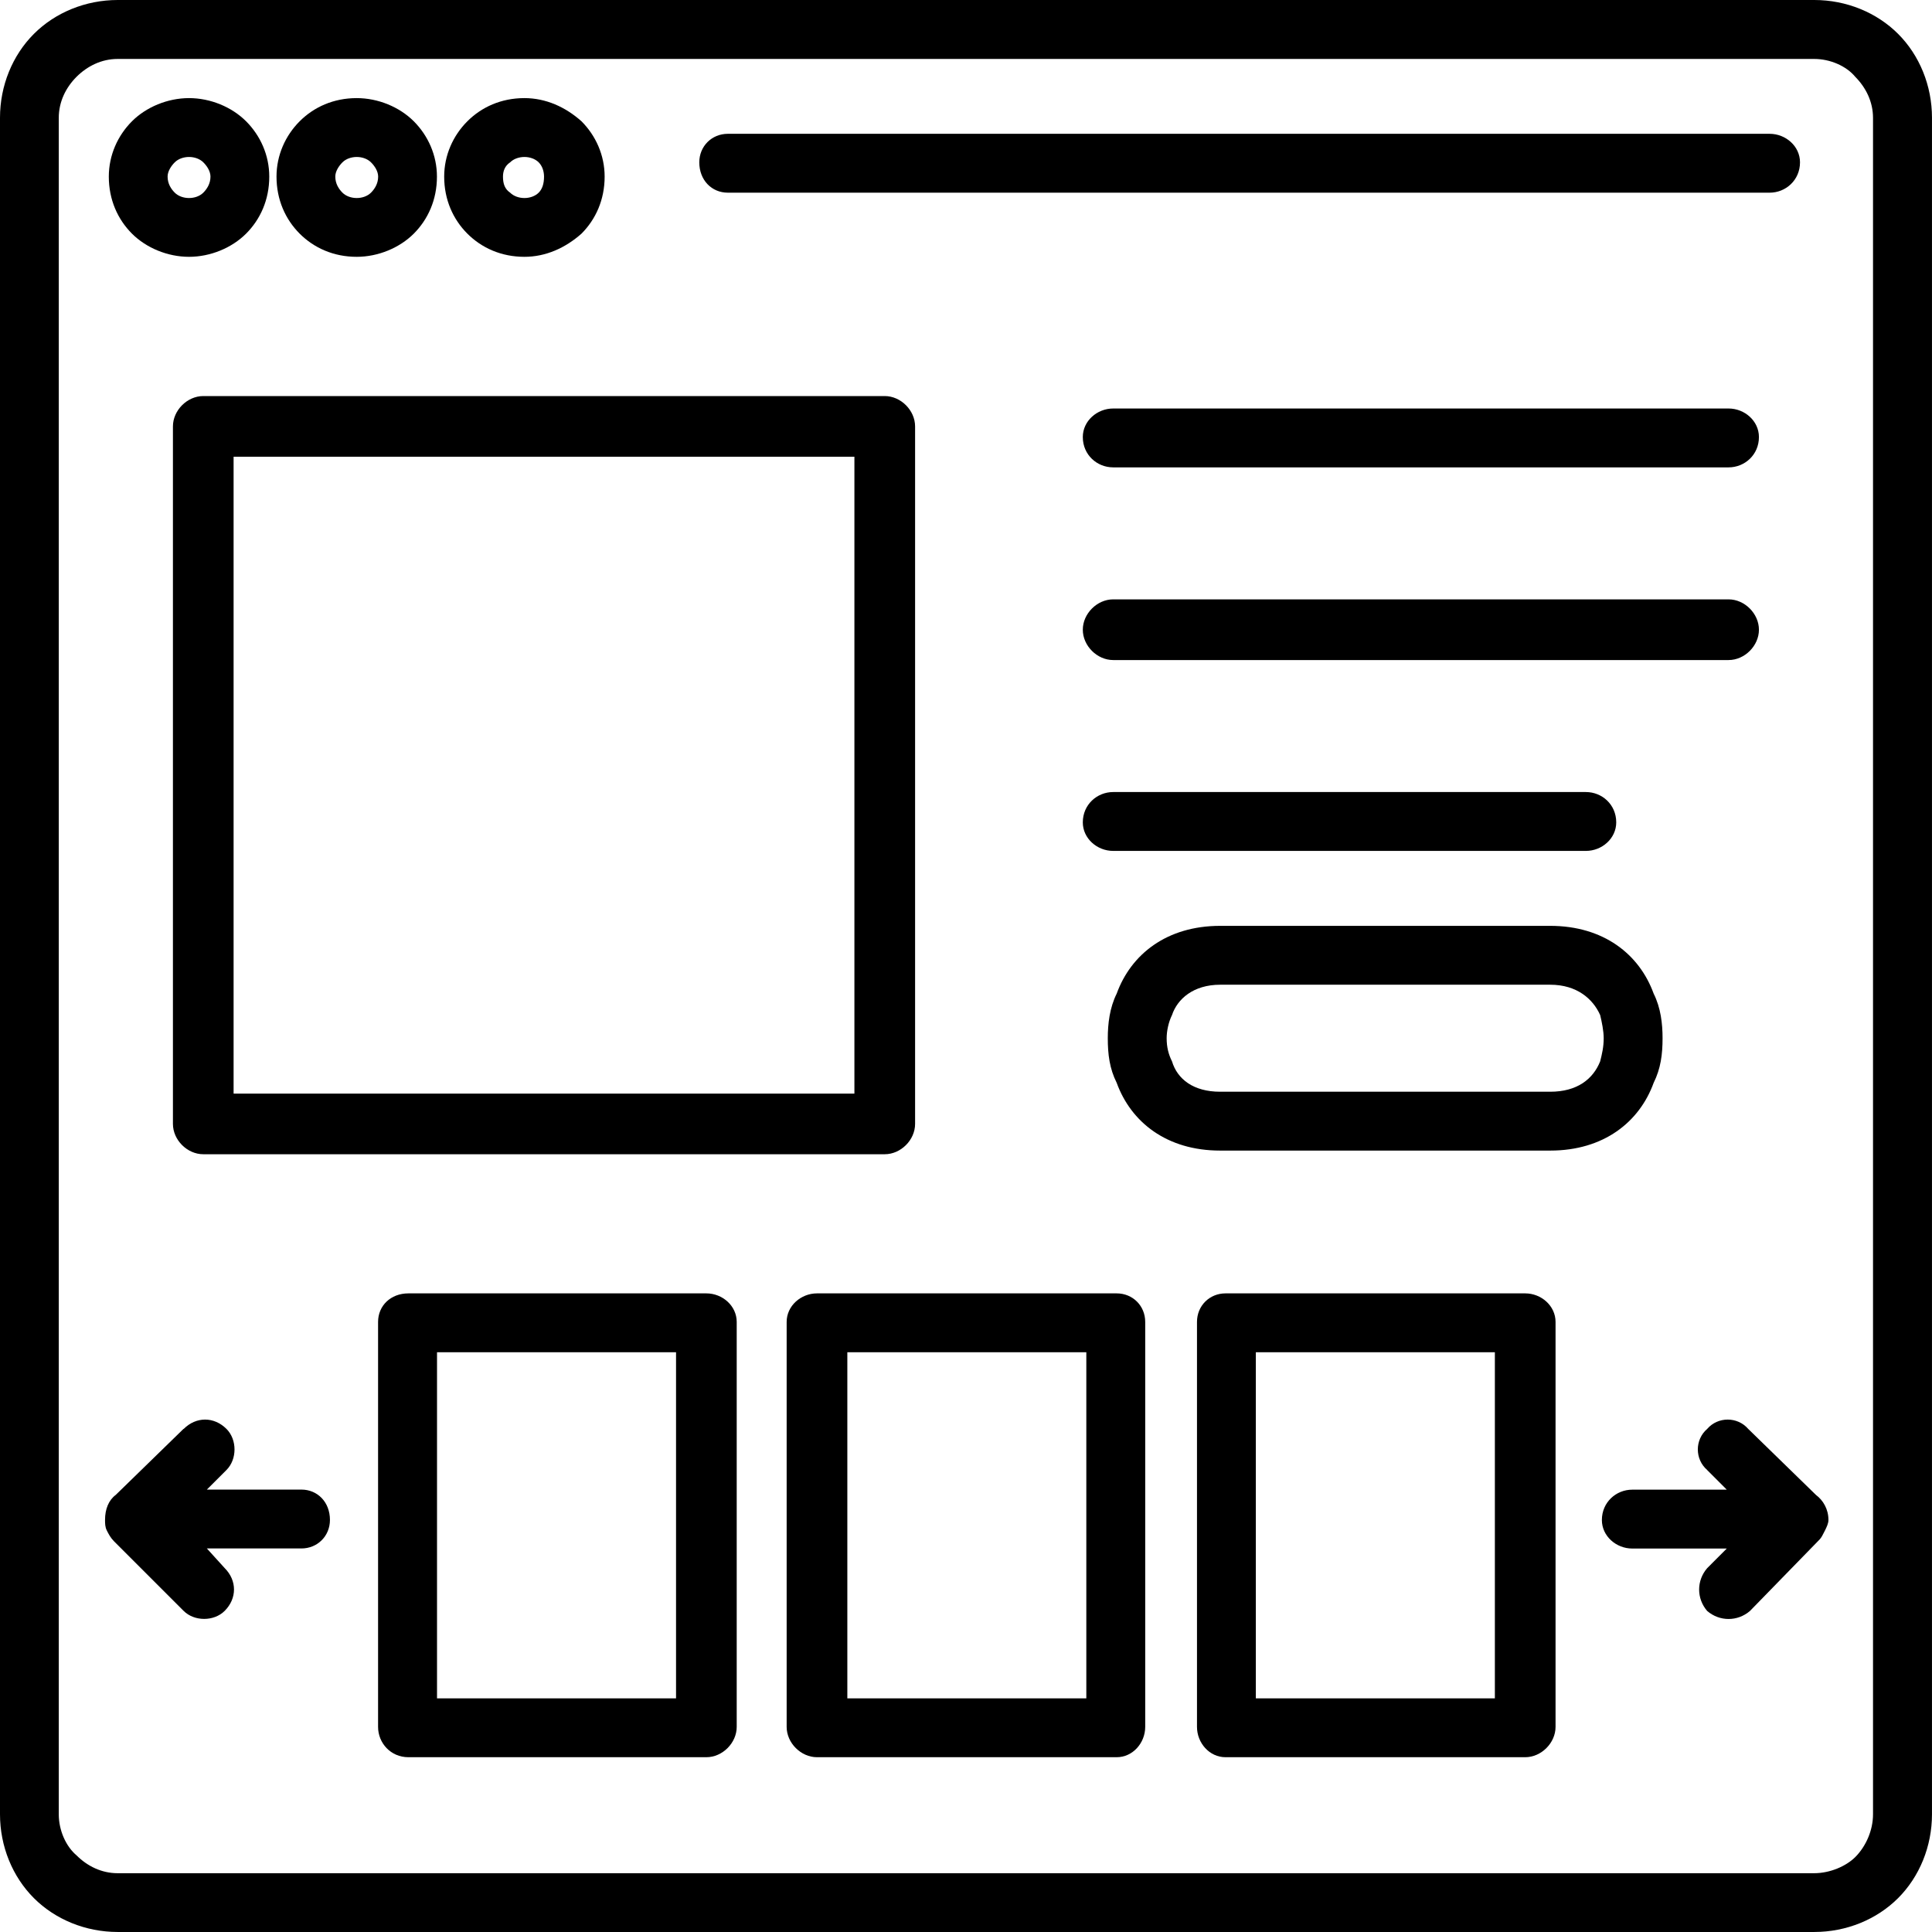 <svg width="100" height="100" viewBox="0 0 100 100" fill="none" xmlns="http://www.w3.org/2000/svg">
<path d="M6.094 0H93.906C95.566 0 97.136 0.645 98.246 1.754C99.355 2.863 99.999 4.434 99.999 6.094V93.906C99.999 95.566 99.355 97.136 98.246 98.246C97.136 99.355 95.566 99.999 93.906 99.999H6.094C4.434 99.999 2.863 99.355 1.754 98.246C0.645 97.136 0 95.566 0 93.906V6.094C0 4.434 0.645 2.863 1.754 1.754C2.863 0.645 4.434 0 6.094 0ZM37.672 9.973C36.84 9.973 36.195 9.328 36.195 8.402C36.195 7.57 36.84 6.926 37.672 6.926H91.598C92.43 6.926 93.168 7.57 93.168 8.402C93.168 9.324 92.43 9.973 91.598 9.973H37.672ZM9.508 73.961C10.152 73.316 11.078 73.316 11.723 73.961C12.277 74.515 12.277 75.531 11.723 76.086L10.707 77.101H15.601C16.433 77.101 17.078 77.746 17.078 78.672C17.078 79.504 16.433 80.148 15.601 80.148H10.707L11.629 81.164C12.273 81.808 12.273 82.734 11.629 83.379C11.074 83.933 10.059 83.933 9.504 83.379L5.902 79.777C5.719 79.593 5.625 79.406 5.531 79.222C5.437 79.039 5.437 78.851 5.437 78.668C5.437 78.113 5.621 77.652 5.992 77.375L9.5 73.957L9.508 73.961ZM88.363 76.086C87.718 75.531 87.718 74.515 88.363 73.961C88.917 73.316 89.933 73.316 90.488 73.961L93.996 77.379C94.367 77.656 94.64 78.117 94.64 78.672C94.64 78.855 94.546 79.043 94.456 79.226C94.363 79.41 94.273 79.597 94.179 79.687L90.578 83.383C89.933 83.937 89.007 83.937 88.363 83.383C87.808 82.738 87.808 81.812 88.363 81.168L89.378 80.152H84.484C83.652 80.152 82.913 79.508 82.913 78.676C82.913 77.754 83.652 77.105 84.484 77.105H89.378L88.363 76.09V76.086ZM63.156 47.922H80.238C83.007 47.922 84.855 49.398 85.593 51.429C85.964 52.168 86.054 53 86.054 53.738C86.054 54.57 85.96 55.308 85.593 56.047C84.855 58.078 83.007 59.554 80.238 59.554H63.156C60.386 59.554 58.538 58.078 57.8 56.047C57.429 55.308 57.339 54.57 57.339 53.738C57.339 53 57.433 52.168 57.8 51.429C58.538 49.398 60.386 47.922 63.156 47.922ZM80.238 50.969H63.156C61.769 50.969 60.941 51.707 60.663 52.539C60.48 52.91 60.386 53.371 60.386 53.738C60.386 54.199 60.48 54.57 60.663 54.937C60.941 55.859 61.773 56.508 63.156 56.508H80.238C81.624 56.508 82.453 55.863 82.824 54.937C82.917 54.566 83.007 54.199 83.007 53.738C83.007 53.367 82.913 52.906 82.824 52.539C82.453 51.707 81.624 50.969 80.238 50.969ZM57.617 44.043C56.785 44.043 56.046 43.398 56.046 42.566C56.046 41.644 56.785 40.996 57.617 40.996H82.086C82.918 40.996 83.656 41.64 83.656 42.566C83.656 43.398 82.918 44.043 82.086 44.043H57.617ZM57.617 34.164C56.785 34.164 56.046 33.426 56.046 32.594C56.046 31.762 56.785 31.023 57.617 31.023H89.472C90.304 31.023 91.042 31.762 91.042 32.594C91.042 33.426 90.304 34.164 89.472 34.164H57.617ZM57.617 24.191C56.785 24.191 56.046 23.547 56.046 22.621C56.046 21.789 56.785 21.144 57.617 21.144H89.472C90.304 21.144 91.042 21.789 91.042 22.621C91.042 23.543 90.304 24.191 89.472 24.191H57.617ZM27.144 5.078C28.253 5.078 29.269 5.539 30.097 6.277C30.835 7.016 31.296 8.031 31.296 9.141C31.296 10.34 30.835 11.355 30.097 12.094C29.265 12.832 28.249 13.293 27.144 13.293C25.945 13.293 24.929 12.832 24.191 12.094C23.452 11.355 22.991 10.34 22.991 9.141C22.991 8.031 23.452 7.016 24.191 6.277C24.929 5.539 25.945 5.078 27.144 5.078ZM27.882 8.402C27.698 8.219 27.421 8.125 27.144 8.125C26.866 8.125 26.589 8.219 26.405 8.402C26.128 8.586 26.034 8.863 26.034 9.141C26.034 9.512 26.128 9.785 26.405 9.973C26.589 10.156 26.866 10.25 27.144 10.25C27.421 10.25 27.698 10.156 27.882 9.973C28.066 9.789 28.159 9.512 28.159 9.141C28.159 8.863 28.066 8.586 27.882 8.402ZM18.464 5.078C19.573 5.078 20.679 5.539 21.417 6.277C22.155 7.016 22.616 8.031 22.616 9.141C22.616 10.34 22.155 11.355 21.417 12.094C20.679 12.832 19.569 13.293 18.464 13.293C17.265 13.293 16.249 12.832 15.511 12.094C14.773 11.355 14.312 10.34 14.312 9.141C14.312 8.031 14.773 7.016 15.511 6.277C16.249 5.539 17.265 5.078 18.464 5.078ZM19.202 8.402C19.019 8.219 18.741 8.125 18.464 8.125C18.187 8.125 17.909 8.219 17.726 8.402C17.542 8.586 17.355 8.863 17.355 9.141C17.355 9.512 17.538 9.785 17.726 9.973C17.909 10.156 18.187 10.25 18.464 10.25C18.741 10.25 19.019 10.156 19.202 9.973C19.386 9.789 19.573 9.512 19.573 9.141C19.573 8.863 19.39 8.586 19.202 8.402ZM9.784 5.078C10.894 5.078 11.999 5.539 12.737 6.277C13.476 7.016 13.937 8.031 13.937 9.141C13.937 10.34 13.476 11.355 12.737 12.094C11.999 12.832 10.89 13.293 9.784 13.293C8.675 13.293 7.569 12.832 6.831 12.094C6.093 11.355 5.632 10.34 5.632 9.141C5.632 8.031 6.093 7.016 6.831 6.277C7.569 5.539 8.679 5.078 9.784 5.078ZM10.523 8.402C10.339 8.219 10.062 8.125 9.784 8.125C9.507 8.125 9.23 8.219 9.046 8.402C8.862 8.586 8.675 8.863 8.675 9.141C8.675 9.512 8.858 9.785 9.046 9.973C9.23 10.156 9.507 10.25 9.784 10.25C10.062 10.25 10.339 10.156 10.523 9.973C10.706 9.789 10.894 9.512 10.894 9.141C10.894 8.863 10.71 8.586 10.523 8.402ZM21.14 66.945H36.562C37.394 66.945 38.132 67.59 38.132 68.422V89.383C38.132 90.215 37.394 90.953 36.562 90.953H21.14C20.218 90.953 19.569 90.215 19.569 89.383V68.422C19.569 67.59 20.214 66.945 21.14 66.945ZM34.992 69.992H22.62V87.906H34.992V69.992ZM63.432 66.945H78.945C79.777 66.945 80.515 67.59 80.515 68.422V89.383C80.515 90.215 79.777 90.953 78.945 90.953H63.432C62.6 90.953 61.956 90.215 61.956 89.383V68.422C61.956 67.59 62.6 66.945 63.432 66.945ZM77.374 69.992H65.002V87.906H77.374V69.992ZM42.288 66.945H57.8C58.632 66.945 59.276 67.59 59.276 68.422V89.383C59.276 90.215 58.632 90.953 57.8 90.953H42.288C41.456 90.953 40.717 90.215 40.717 89.383V68.422C40.717 67.59 41.456 66.945 42.288 66.945ZM56.228 69.992H43.858V87.906H56.228V69.992ZM10.521 20.5H45.794C46.627 20.5 47.365 21.239 47.365 22.071V58.173C47.365 59.005 46.627 59.743 45.794 59.743H10.521C9.69 59.743 8.951 59.005 8.951 58.173V22.071C8.951 21.239 9.69 20.5 10.521 20.5ZM44.224 23.641H12.091V56.606H44.224V23.641ZM93.9 3.051H6.089C5.257 3.051 4.518 3.422 3.964 3.973C3.409 4.527 3.042 5.266 3.042 6.098V93.91C3.042 94.742 3.413 95.57 3.964 96.035C4.518 96.59 5.257 96.957 6.089 96.957H93.9C94.733 96.957 95.561 96.586 96.025 96.125C96.58 95.57 96.947 94.738 96.947 93.91V6.098C96.947 5.266 96.576 4.528 96.025 3.973C95.565 3.418 94.733 3.051 93.9 3.051Z" fill="black"/>
</svg>
